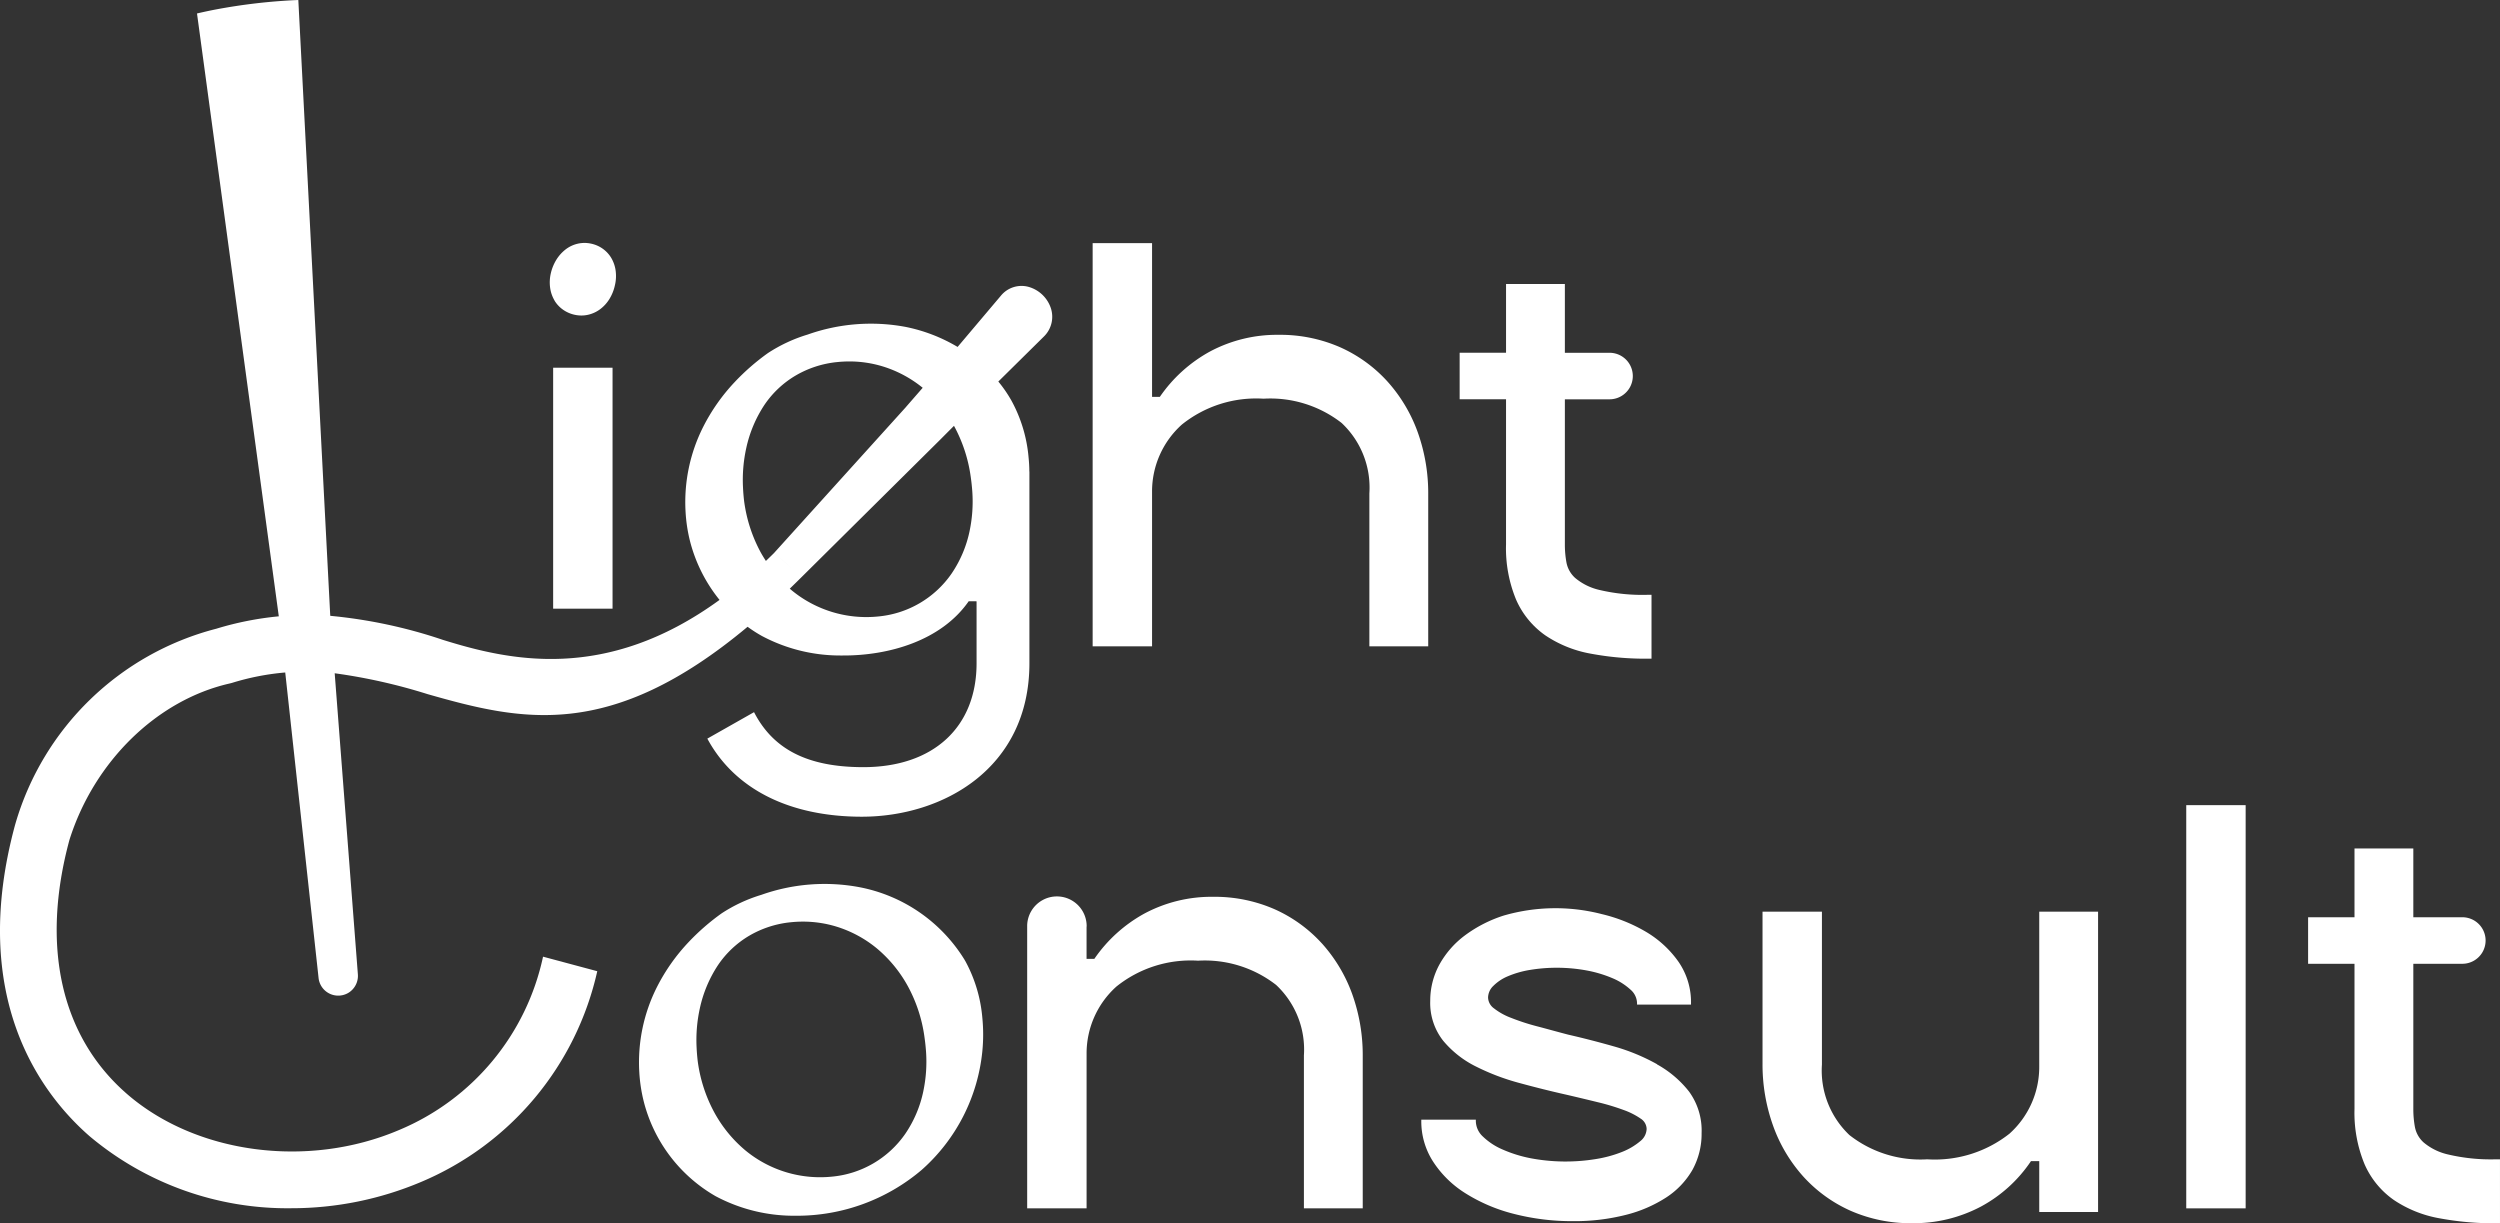 <svg id="Logo" xmlns="http://www.w3.org/2000/svg" width="170" height="83.177" viewBox="0 0 170 83.177">
  <rect x="0" y="0" width="170" height="83.177" fill="#333333" stroke="none"/>
  <rect id="Rectangle_232" data-name="Rectangle 232" width="4.039" height="16.385" transform="translate(37.614 25.005)" fill="#fff"/>
  <path id="Path_2566" data-name="Path 2566" d="M400.639,111.494V101.169a12.317,12.317,0,0,0-.719-4.25,10.437,10.437,0,0,0-2.065-3.447,9.645,9.645,0,0,0-3.22-2.322,10.137,10.137,0,0,0-4.17-.839,9.667,9.667,0,0,0-4.663,1.133,9.9,9.9,0,0,0-3.414,3.087h-.528V84.077h-4.04v27.417h4.04V100.985a6.106,6.106,0,0,1,2.026-4.571,8.069,8.069,0,0,1,5.553-1.76,7.889,7.889,0,0,1,5.309,1.649,6.015,6.015,0,0,1,1.889,4.789v10.4Z" transform="translate(-303.52 -67.543)" fill="#fff"/>
  <path id="Path_2567" data-name="Path 2567" d="M507.87,115.9a9.151,9.151,0,0,0,.688,3.772,5.8,5.8,0,0,0,1.986,2.422,8.075,8.075,0,0,0,3.06,1.238,20.26,20.26,0,0,0,3.907.347h.252v-4.344h-.252a12.679,12.679,0,0,1-3.295-.332,3.926,3.926,0,0,1-1.643-.813,1.883,1.883,0,0,1-.592-1.041,6.725,6.725,0,0,1-.11-1.172v-9.936h3.038a1.582,1.582,0,1,0,0-3.164h-3.038V98.2h-4v4.676h-3.155v3.164h3.155Z" transform="translate(-405.46 -78.888)" fill="#fff"/>
  <path id="Path_2568" data-name="Path 2568" d="M190.4,87.9a2.074,2.074,0,0,0,.6.635,2.167,2.167,0,0,0,.818.342,2.133,2.133,0,0,0,.411.041,2.038,2.038,0,0,0,.473-.055,2.181,2.181,0,0,0,.793-.367,2.511,2.511,0,0,0,.624-.674h0a2.983,2.983,0,0,0,.387-.948,2.72,2.72,0,0,0,.051-1.02,2.32,2.32,0,0,0-.3-.858,2.088,2.088,0,0,0-1.182-.917,2.014,2.014,0,0,0-.225-.056,2.082,2.082,0,0,0-.884.015,2.131,2.131,0,0,0-.789.37,2.676,2.676,0,0,0-.621.671,3.063,3.063,0,0,0-.4.947,2.7,2.7,0,0,0-.05,1.018,2.3,2.3,0,0,0,.3.858" transform="translate(-152.695 -67.463)" fill="#fff"/>
  <path id="Path_2569" data-name="Path 2569" d="M375.206,313.028a9.66,9.66,0,0,0-3.221-2.323,10.139,10.139,0,0,0-4.17-.839A9.661,9.661,0,0,0,363.153,311a9.9,9.9,0,0,0-3.414,3.087h-.528v-2.129c0-.042.007-.084.007-.126a2.023,2.023,0,0,0-4.045-.025h0V331.05h4.04V320.541a6.107,6.107,0,0,1,2.026-4.571,8.067,8.067,0,0,1,5.553-1.76,7.89,7.89,0,0,1,5.309,1.649,6.014,6.014,0,0,1,1.89,4.789v10.4h4V320.724a12.321,12.321,0,0,0-.718-4.249,10.454,10.454,0,0,0-2.065-3.447" transform="translate(-285.325 -248.883)" fill="#fff"/>
  <path id="Path_2570" data-name="Path 2570" d="M628.268,325.747a6.089,6.089,0,0,1-2.025,4.589,8.191,8.191,0,0,1-5.592,1.742,7.814,7.814,0,0,1-5.289-1.648,6.045,6.045,0,0,1-1.871-4.79v-10.4h-4.039v10.326a12.344,12.344,0,0,0,.718,4.229,10.386,10.386,0,0,0,2.065,3.466,9.631,9.631,0,0,0,3.22,2.323,10.143,10.143,0,0,0,4.17.839,9.775,9.775,0,0,0,4.68-1.132,9.537,9.537,0,0,0,3.4-3.087h.564v3.459h4V315.238h-4Z" transform="translate(-489.6 -253.245)" fill="#fff"/>
  <rect id="Rectangle_233" data-name="Rectangle 233" width="4.039" height="27.418" transform="translate(148.665 54.75)" fill="#fff"/>
  <path id="Path_2571" data-name="Path 2571" d="M243.116,310.867l-.049-.086a10.771,10.771,0,0,0-7.176-4.932,12.863,12.863,0,0,0-6.636.527,10.438,10.438,0,0,0-2.7,1.259,15.334,15.334,0,0,0-2.245,1.955,12.974,12.974,0,0,0-2.156,3.061,11.35,11.35,0,0,0-1.2,5.746,10.652,10.652,0,0,0,.3,2.011,10.367,10.367,0,0,0,4.894,6.461,11.327,11.327,0,0,0,5.334,1.329h.16a13.1,13.1,0,0,0,8.516-3.117,12.409,12.409,0,0,0,4.123-8.049,11.656,11.656,0,0,0,0-2.316,9.788,9.788,0,0,0-1.164-3.851m-2.844,8.852a8.063,8.063,0,0,1-1.224,2.9,6.826,6.826,0,0,1-5,2.922,7.986,7.986,0,0,1-5.872-1.779,8.939,8.939,0,0,1-2.1-2.552,10.054,10.054,0,0,1-1.147-3.516c-.037-.31-.063-.624-.077-.932a10.058,10.058,0,0,1,.225-2.688,8.628,8.628,0,0,1,1.232-2.92,6.63,6.63,0,0,1,2.112-1.99,6.927,6.927,0,0,1,2.859-.924,8.03,8.03,0,0,1,.809-.041,7.759,7.759,0,0,1,2.282.343,8.042,8.042,0,0,1,2.735,1.476,8.965,8.965,0,0,1,2.1,2.552,10.073,10.073,0,0,1,1.148,3.533c.044.307.077.625.1.945a9.744,9.744,0,0,1-.182,2.667" transform="translate(-177.484 -245.527)" fill="#fff"/>
  <path id="Path_2572" data-name="Path 2572" d="M810.9,314.53a12.678,12.678,0,0,1-3.295-.333,3.929,3.929,0,0,1-1.643-.813,1.882,1.882,0,0,1-.592-1.041,6.736,6.736,0,0,1-.11-1.172v-9.937h3.333a1.582,1.582,0,1,0,0-3.164h-3.333v-4.676h-4v4.676h-3.155v3.164h3.155V311.1a9.151,9.151,0,0,0,.688,3.773,5.8,5.8,0,0,0,1.986,2.422,8.081,8.081,0,0,0,3.06,1.238,20.309,20.309,0,0,0,3.907.347h.252V314.53Z" transform="translate(-641.154 -235.697)" fill="#fff"/>
  <path id="Path_2573" data-name="Path 2573" d="M507.486,324.668a13.58,13.58,0,0,0-2.932-1.209c-1.056-.3-2.1-.569-3.112-.8-.767-.2-1.475-.4-2.136-.572a14.828,14.828,0,0,1-1.734-.566,4.353,4.353,0,0,1-1.171-.649.94.94,0,0,1-.4-.734,1.116,1.116,0,0,1,.351-.785,3.058,3.058,0,0,1,.991-.661,6.547,6.547,0,0,1,1.5-.431,11.254,11.254,0,0,1,3.876.038,8.4,8.4,0,0,1,1.746.525,4.244,4.244,0,0,1,1.224.779,1.251,1.251,0,0,1,.442.914v.1h3.67v-.1a4.826,4.826,0,0,0-.855-2.817,7.156,7.156,0,0,0-2.2-2.027,10.808,10.808,0,0,0-3.012-1.209,12.619,12.619,0,0,0-6.673.1,9.013,9.013,0,0,0-2.634,1.348,6.254,6.254,0,0,0-1.74,1.991,5.122,5.122,0,0,0-.619,2.463,4.149,4.149,0,0,0,.879,2.708,6.858,6.858,0,0,0,2.239,1.758,15.468,15.468,0,0,0,2.985,1.127c1.071.292,2.127.555,3.139.782.761.177,1.475.348,2.147.513a15.481,15.481,0,0,1,1.755.528,4.99,4.99,0,0,1,1.171.593.854.854,0,0,1,.4.7,1.11,1.11,0,0,1-.44.835,4.456,4.456,0,0,1-1.224.723,8.4,8.4,0,0,1-1.785.487,12.768,12.768,0,0,1-4.448-.056,9.026,9.026,0,0,1-1.914-.6,4.418,4.418,0,0,1-1.319-.87,1.46,1.46,0,0,1-.484-1.047v-.106H491.46v.106a5.04,5.04,0,0,0,.794,2.734,7.1,7.1,0,0,0,2.2,2.162,11.4,11.4,0,0,0,3.28,1.4,15.833,15.833,0,0,0,4.056.5,14.082,14.082,0,0,0,3.56-.422,9.123,9.123,0,0,0,2.77-1.192,5.537,5.537,0,0,0,1.782-1.879,5.084,5.084,0,0,0,.619-2.5,4.5,4.5,0,0,0-.855-2.82,7.2,7.2,0,0,0-2.18-1.85" transform="translate(-394.812 -252.305)" fill="#fff"/>
  <path id="Path_2574" data-name="Path 2574" d="M69.994,32.06c0-.325-.02-.649-.052-.967a9.791,9.791,0,0,0-1.164-3.851l-.049-.086a8.887,8.887,0,0,0-.843-1.211l3.13-3.092a1.876,1.876,0,0,0,.438-1.911,2.241,2.241,0,0,0-1.511-1.435,1.813,1.813,0,0,0-1.863.578L65.431,23.22l-.314.372a11.219,11.219,0,0,0-3.563-1.368,12.866,12.866,0,0,0-6.636.527,10.445,10.445,0,0,0-2.7,1.259,15.329,15.329,0,0,0-2.245,1.956,12.975,12.975,0,0,0-2.156,3.061,11.354,11.354,0,0,0-1.2,5.746,10.639,10.639,0,0,0,.3,2.011,10.5,10.5,0,0,0,2.012,4.01c-7.782,5.662-14.373,4.092-18.8,2.721a33.766,33.766,0,0,0-7.67-1.639l-.007-.09L20.286,0a39.1,39.1,0,0,0-5.659.653c-.413.08-.822.168-1.231.263l5.562,40.994a21.47,21.47,0,0,0-4.254.844A19.24,19.24,0,0,0,1.052,56l-.021.071C-2.175,67.874,2.825,74.411,6.09,77.26A20.9,20.9,0,0,0,19.8,82.16a22.639,22.639,0,0,0,8.835-1.788,20.371,20.371,0,0,0,11.979-14.33l-3.687-.988a16.517,16.517,0,0,1-9.79,11.787c-6.209,2.643-13.826,1.625-18.525-2.472C4.146,70.476,2.766,64.349,4.721,57.116c1.684-5.342,5.962-9.516,10.9-10.64l.139-.035a17.152,17.152,0,0,1,3.636-.712l2.265,20.754a1.345,1.345,0,0,0,2.105.981,1.329,1.329,0,0,0,.191-.164,1.35,1.35,0,0,0,.377-1.063L22.759,45.782a38.3,38.3,0,0,1,6.319,1.42c6.371,1.814,12.4,3.233,21.758-4.581a9.354,9.354,0,0,0,.971.624,11.326,11.326,0,0,0,5.334,1.329H57.3c3.124.016,6.7-1,8.57-3.687H66.4v.022l.007-.007v4.2c0,4.357-2.949,7.064-7.7,7.064-3.755,0-6.121-1.189-7.432-3.74l-3.176,1.8c1.843,3.426,5.571,5.31,10.517,5.31C64.1,55.533,70,52.269,70,45.1c0,0,0-13.045,0-13.042M51.743,37.589A10.054,10.054,0,0,1,50.6,34.073c-.037-.31-.063-.624-.076-.932a10.058,10.058,0,0,1,.225-2.688,8.633,8.633,0,0,1,1.232-2.92,6.626,6.626,0,0,1,2.112-1.99,6.925,6.925,0,0,1,2.859-.924,8.027,8.027,0,0,1,.809-.041,7.755,7.755,0,0,1,2.282.343,8.039,8.039,0,0,1,2.7,1.449L61.671,27.6l-.094.11L52.639,37.6l1.5,1.293-1.5-1.292c-.187.186-.373.366-.558.543-.116-.18-.23-.363-.337-.554m14.192-1.495A8.063,8.063,0,0,1,64.71,39a6.826,6.826,0,0,1-5,2.921,7.985,7.985,0,0,1-5.873-1.778c-.045-.037-.088-.076-.132-.114.269-.261.541-.526.816-.8h0l9.438-9.357.265-.267.647-.649a10.075,10.075,0,0,1,1.146,3.529c.044.307.077.625.1.945a9.749,9.749,0,0,1-.182,2.667" transform="translate(0)" fill="#fff"/>
</svg>
